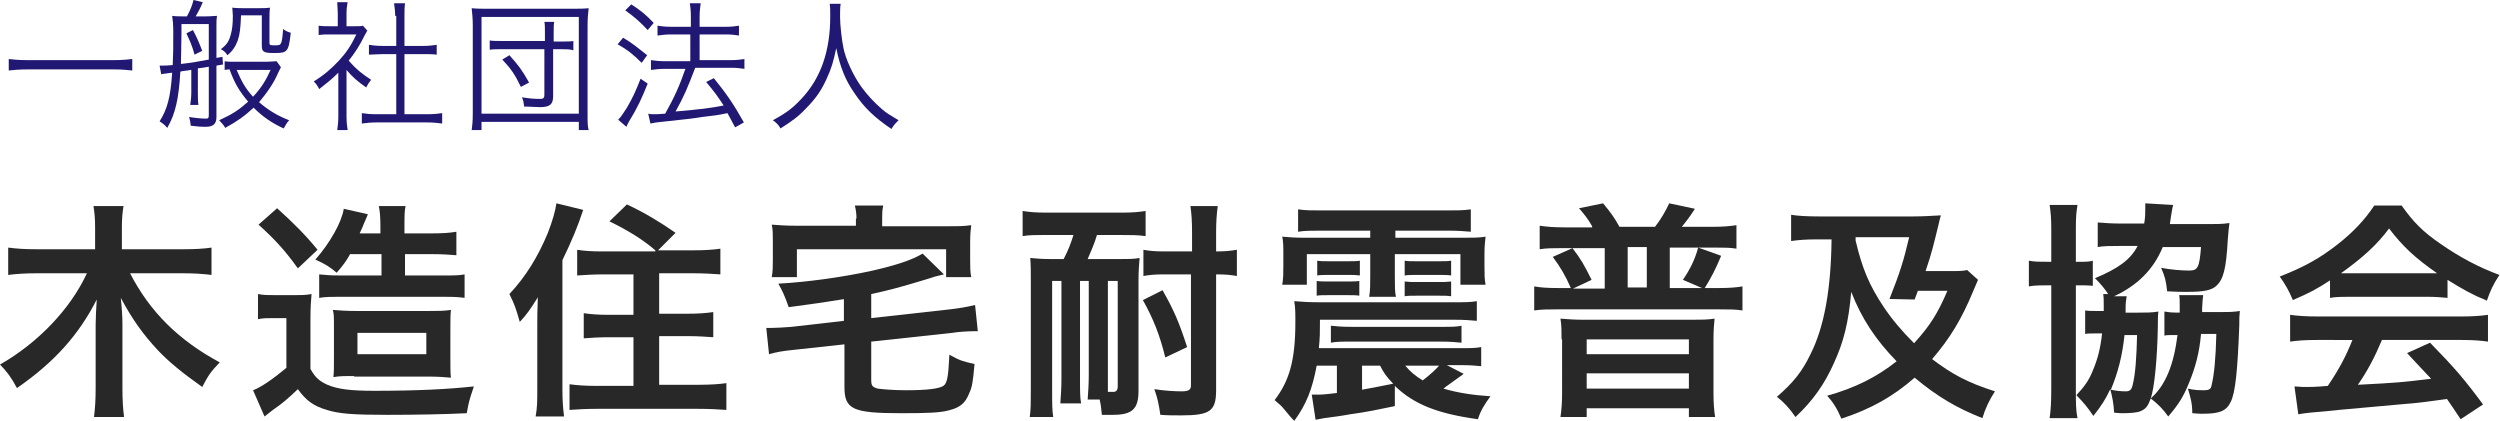 <?xml version="1.0" encoding="utf-8"?>
<!-- Generator: Adobe Illustrator 22.0.1, SVG Export Plug-In . SVG Version: 6.00 Build 0)  -->
<svg version="1.1" id="レイヤー_1" xmlns="http://www.w3.org/2000/svg" xmlns:xlink="http://www.w3.org/1999/xlink" x="0px"
	 y="0px" viewBox="0 0 457.4 77" style="enable-background:new 0 0 457.4 77;" xml:space="preserve">
<style type="text/css">
	.st0{fill:#201873;}
	.st1{fill:#282828;}
</style>
<g>
	<path class="st0" d="M24.2,12.9c-0.9-0.1-1.8-0.2-3.4-0.2H5c-1.4,0-2.6,0.1-3.4,0.2v-2.1c0.8,0.1,1.9,0.2,3.4,0.2h15.8
		c1.5,0,2.6-0.1,3.4-0.2V12.9z"/>
	<path class="st0" d="M34.9,12.8c-1.5,0.2-1.5,0.2-1.9,0.3c-0.3,5-0.9,7.7-2.4,10.3c-0.5-0.6-0.8-0.8-1.4-1.2c1.4-2.2,2-4.4,2.3-8.9
		c-1.5,0.2-1.7,0.2-2,0.3L29.2,12c0.3,0,0.4,0,0.5,0c0.5,0,1,0,1.9-0.1c0.1-2,0.1-3.1,0.1-6.1c0-1.4-0.1-2.2-0.2-2.9
		C32.2,3,32.9,3,33.7,3h0.5c0.6-1.1,1-2.1,1.2-3l1.7,0.4c-0.4,1-0.9,1.9-1.3,2.6h1.8c1,0,1.6-0.1,2.1-0.1c-0.1,0.6-0.1,1-0.1,1.8
		v5.9c0.4-0.1,0.6-0.1,1.1-0.2l0.1,1.4L39.6,12v9.4c0,1.3-0.6,1.8-2,1.8c-0.9,0-0.9,0-2.7-0.2c-0.1-0.7-0.1-0.9-0.3-1.6
		c1.2,0.2,2.3,0.3,3.1,0.3c0.4,0,0.5-0.1,0.5-0.7v-8.8c-1,0.2-1.2,0.2-2,0.3v4.2c0,1.2,0,1.8,0.1,2.5h-1.5c0.1-0.7,0.2-1.3,0.2-2.5
		V12.8z M38.2,4.4h-5v1.7c0,2.1-0.1,4.2-0.1,5.6c1.9-0.2,3.5-0.5,5.1-0.8V4.4z M35.3,5.5c0.7,1.3,1,2,1.7,3.8L35.6,10
		c-0.5-1.8-0.9-2.6-1.5-3.9L35.3,5.5z M51.4,12.3c-0.1,0.2-0.2,0.4-0.5,1c-0.8,1.9-2,3.6-3.5,5.4c1.6,1.4,3.4,2.5,5.5,3.3
		c-0.4,0.4-0.7,1-1,1.5c-2.2-1-3.9-2.2-5.5-3.8c-1.6,1.5-3,2.5-5.2,3.7c-0.3-0.6-0.5-0.7-1.1-1.4c2.4-1.1,3.5-1.8,5.3-3.4
		c-1.6-1.9-2.5-3.4-3.4-5.9c-0.1,0-0.4,0-0.9,0.1v-1.6c0.4,0.1,1,0.1,2.1,0.1h5.5c0.7,0,1.6-0.1,1.9-0.1L51.4,12.3z M44.1,2.8
		c-0.1,2.4-0.2,3.4-0.6,4.6c-0.4,1.1-1,2-1.9,2.7C41.3,9.6,41,9.3,40.4,9c1.1-0.8,1.5-1.5,1.8-2.6c0.3-1,0.4-2.1,0.4-3.5
		c0-0.6-0.1-1.1-0.1-1.5c0.8,0.1,1.5,0.1,2.2,0.1h2.4c1,0,1.6,0,2.3-0.1c-0.1,0.7-0.1,1.4-0.1,2.4v4c0,0.4,0,0.5,1,0.5
		c0.8,0,1-0.1,1.1-0.4c0.2-0.3,0.3-1.2,0.4-2.6c0.5,0.4,0.8,0.5,1.4,0.7c-0.4,3.5-0.6,3.7-3,3.7c-2,0-2.3-0.2-2.3-1.4V2.8H44.1z
		 M43.3,12.8c0.9,2.1,1.6,3.4,3,4.9c1.5-1.6,2.4-3.1,3.2-4.9H43.3z"/>
	<path class="st0" d="M63.4,21.3c0,1.1,0.1,1.8,0.2,2.5h-1.9c0.1-0.7,0.2-1.5,0.2-2.5v-8c-1.3,1.3-2,1.8-3.5,3
		c-0.3-0.6-0.5-0.9-1-1.4c1.8-1.1,3.2-2.3,4.6-3.8c1.3-1.4,2.2-2.7,3.2-4.8h-4.8c-0.8,0-1.3,0-2.1,0.1V4.7c0.7,0.1,1.3,0.1,2,0.1
		h1.5V2.4c0-0.7-0.1-1.4-0.1-2h1.9c-0.1,0.5-0.2,1.2-0.2,2v2.4h1.5c0.8,0,1.2,0,1.5-0.1l0.8,0.9c-0.2,0.3-0.3,0.6-0.6,1.1
		c-0.8,1.6-1.6,2.9-2.8,4.4c1.3,1.5,2.4,2.4,4.1,3.5c-0.4,0.5-0.6,0.8-0.9,1.4c-1.6-1.1-2.6-2-3.6-3.2V21.3z M72.3,2.9
		c0-0.9-0.1-1.4-0.2-2.3h2C74,1.4,74,2,74,2.9v5.5h3.4c1.1,0,1.8-0.1,2.5-0.2V10c-0.8-0.1-1.6-0.1-2.5-0.1H74v11h4.1
		c1.3,0,2.1-0.1,2.8-0.2v1.9c-0.8-0.1-1.6-0.2-2.8-0.2h-9.2c-1.1,0-1.9,0.1-2.7,0.2v-1.9c0.7,0.1,1.4,0.2,2.8,0.2h3.5v-11h-2.5
		c-0.9,0-1.7,0.1-2.5,0.1V8.2c0.7,0.1,1.4,0.2,2.5,0.2h2.5V2.9z"/>
	<path class="st0" d="M86.3,23.8c0.1-0.8,0.2-1.5,0.2-3.1v-16c0-1.3-0.1-2.2-0.2-3.2c0.9,0.1,1.7,0.1,3,0.1h15.3
		c1.4,0,2.1,0,3.1-0.1c-0.1,1-0.2,1.8-0.2,3.2v16.1c0,1.6,0,2.3,0.2,3h-1.8v-1.5H88.1v1.5H86.3z M88.1,20.8h17.8V3.1H88.1V20.8z
		 M99.7,6c0-1,0-1.5-0.1-2h1.8c-0.1,0.5-0.1,1-0.1,2v1.6h1.3c1.2,0,1.8,0,2.3-0.1v1.7C104.3,9,103.6,9,102.5,9h-1.3v8.6
		c0,1.5-0.6,2-2.4,2c-0.9,0-1.7-0.1-2.9-0.1c-0.1-0.7-0.1-1-0.4-1.7c1.2,0.2,2.2,0.3,3.3,0.3c0.6,0,0.8-0.2,0.8-0.7V9H92
		c-1.1,0-1.7,0-2.4,0.1V7.4c0.6,0.1,1.1,0.1,2.4,0.1h7.7V6z M95.3,15.9c-1.1-2.3-1.8-3.3-3.4-5l1.3-0.8c1.7,1.9,2.3,2.7,3.6,5
		L95.3,15.9z"/>
	<path class="st0" d="M114,6.9c1.7,1,2.5,1.7,4.4,3.2l-1,1.4c-1.5-1.5-2.6-2.4-4.4-3.4L114,6.9z M118.5,15.3
		c-1.1,2.7-1.8,4.3-3.4,6.9c-0.2,0.3-0.2,0.4-0.5,1l-1.5-1.3c0.5-0.5,0.9-1.1,1.6-2.2c1.1-1.9,1.6-3,2.5-5.3L118.5,15.3z M115.5,0.8
		c1.7,1.1,2.7,1.9,4.1,3.4l-1.1,1.3c-1.3-1.4-2.4-2.4-4.1-3.6L115.5,0.8z M122.8,6.3c-0.9,0-1.8,0.1-2.5,0.2V4.7
		c0.6,0.1,1.4,0.2,2.5,0.2h3.6V3.1c0-1.2-0.1-2-0.2-2.5h2c-0.1,0.7-0.2,1.4-0.2,2.5v1.8h4.9c1,0,1.6-0.1,2.3-0.2v1.8
		c-0.7-0.1-1.3-0.2-2.3-0.2h-4.9V11h5.8c1,0,1.7-0.1,2.4-0.2v1.8c-0.7-0.1-1.4-0.2-2.3-0.2h-6.7c-1.5,3.9-2,5.1-3.6,8
		c4.5-0.4,6.3-0.6,8.8-1.1c-1.1-1.7-1.7-2.5-3.2-4.3l1.4-0.7c2.2,2.7,3.6,4.7,5.5,8.1l-1.6,0.9c-0.7-1.3-0.9-1.7-1.4-2.6
		c-2,0.4-2,0.4-4.6,0.7c-1.9,0.3-1.9,0.3-7.5,0.9c-1.1,0.1-1.4,0.2-2,0.3l-0.4-1.8c0.4,0.1,0.6,0.1,0.9,0.1c0.5,0,1.1,0,2.2-0.1
		c1.7-3,2.7-5.3,3.7-8.2h-3.8c-1,0-1.8,0.1-2.5,0.2v-1.8c0.7,0.1,1.5,0.2,2.5,0.2h4.7V6.3H122.8z"/>
	<path class="st0" d="M153.8,0.8c-0.1,0.4-0.1,1.5-0.1,2.3c0,1.5,0.3,4.1,0.6,5.6c0.4,2.1,1.8,5.1,3.3,7.2c1,1.4,2.4,2.9,3.8,4.1
		c0.8,0.7,1.5,1.1,3,2c-0.6,0.6-0.9,0.9-1.3,1.6c-3.1-2.1-5-3.9-6.8-6.6c-1.6-2.3-2.6-4.7-3.3-8.2c-0.5,2.4-0.9,3.8-1.8,5.7
		c-0.9,2-2,3.6-3.7,5.3c-1.4,1.5-2.5,2.3-4.7,3.7c-0.4-0.7-0.7-1-1.4-1.5c2.6-1.4,3.7-2.3,5.2-3.9c3.6-3.8,5.3-8.8,5.3-15.1
		c0-1.1,0-1.6-0.1-2.3H153.8z"/>
</g>
<g>
	<path class="st1" d="M23.8,50c3.6,7,8.8,12.2,16.4,16.3c-1.6,1.7-2,2.2-3.2,4.5c-3.8-2.7-6.1-4.6-8.1-6.7c-2.8-3-4.7-5.7-6.8-9.6
		c0.2,1.9,0.3,3.5,0.3,4.8v11.8c0,2,0.1,3.7,0.3,5.2h-5.5c0.2-1.6,0.3-3.2,0.3-5.3V59.4c0-1.1,0.1-3,0.2-4.6
		C14.4,61.3,9.9,66.3,3.1,71c-1-1.9-1.9-3.1-3.1-4.3C7,62.7,12.9,56.5,15.9,50H6.6c-1.9,0-3.5,0.1-5.1,0.3v-5c1.6,0.2,3,0.3,5.1,0.3
		h10.8v-4c0-1.6-0.1-2.7-0.3-3.9h5.5c-0.2,1.2-0.3,2.3-0.3,3.9v4h11.3c2.2,0,3.7-0.1,5.1-0.3v5c-1.6-0.2-3.3-0.3-5.1-0.3H23.8z"/>
	<path class="st1" d="M47.2,53.8c1.1,0.2,1.8,0.2,3.4,0.2h3.2c1.2,0,2.1,0,3.2-0.2c-0.1,1.3-0.2,2.4-0.2,4.6v9.1
		c0.9,1.6,1.6,2.2,3.1,2.9c1.9,0.8,4.2,1.1,8.6,1.1c8,0,13.5-0.3,18.2-0.8c-0.9,2.7-0.9,2.7-1.3,4.9c-3.8,0.2-9.8,0.3-14.5,0.3
		c-6.3,0-8.9-0.2-11.1-0.9c-2.4-0.7-3.8-1.7-5.3-3.8c-1.9,1.8-2.7,2.5-4.7,3.9c-0.4,0.3-0.9,0.7-1.4,1.1l-2.1-4.8
		c1.4-0.5,3.7-2.1,6.1-4.1v-9.1H50c-1.1,0-1.9,0-2.8,0.2V53.8z M50.7,38.1c3,2.7,5.2,4.9,7.4,7.6l-3.6,3.4c-2.3-3.2-4.1-5.2-7.2-8
		L50.7,38.1z M64,46.6c-0.7,1.2-1.1,1.8-2.4,3.3c-1.3-1.1-2.1-1.6-3.9-2.4c2.7-3.1,4.8-6.8,5.2-9.3l4.4,1c0,0.1-0.6,1.4-0.8,1.9
		c-0.2,0.6-0.4,0.9-0.7,1.6h3.8v-1.1c0-2-0.1-3-0.3-3.9h4.9c-0.2,0.9-0.2,1.9-0.2,3.9v1.1h5c2.1,0,3.3-0.1,4.5-0.3v4.3
		c-1.3-0.1-2.4-0.2-4.3-0.2h-5.1v3.9h7c1.9,0,2.9,0,3.9-0.2v4.3c-1.4-0.2-2.5-0.2-3.9-0.2H62c-1.3,0-2.4,0-3.6,0.2v-4.3
		c1,0.1,2,0.2,3.8,0.2h7.6v-3.9H64z M64.8,68.8c-1.9,0-2.7,0-3.8,0.2c0.1-1,0.1-1.4,0.1-4.3v-4.2c0-2.9,0-2.9-0.2-3.8
		c1.2,0.1,2.4,0.2,4.6,0.2h12.6c1.9,0,3.2,0,4.4-0.2c-0.1,1.1-0.1,1.7-0.1,4.3v4c0,2.5,0,3.1,0.1,4.1c-1.3-0.1-2.2-0.2-4.2-0.2H64.8
		z M65.4,64.8h12.6v-3.9H65.4V64.8z"/>
	<path class="st1" d="M98.3,59.2c0-1.1,0-1.9,0.1-4.8c-1.4,2.2-1.9,3-3.3,4.5c-0.7-2.4-0.9-3.1-1.9-5.1c3-3.2,5.2-6.8,7-11.1
		c0.9-2.3,1.4-4.1,1.6-5.5l4.9,1.2c-0.9,2.8-2.1,5.7-3.8,9.2v23.7c0,1.9,0.1,3.3,0.3,4.9H98c0.3-1.7,0.3-2.8,0.3-4.9V59.2z
		 M119.9,45.8c-2.2-1.9-4.9-3.6-8.4-5.3l3.2-3.1c3.4,1.6,6,3.2,8.9,5.2l-3.2,3.2h6.4c2.1,0,3.6-0.1,5-0.3v4.7
		c-1.5-0.1-3.1-0.2-4.9-0.2h-6.3v7.4h5.2c1.9,0,3.3-0.1,4.7-0.3v4.6c-1.4-0.1-2.9-0.2-4.6-0.2h-5.3v8.9h7.3c1.9,0,3.6-0.1,5-0.3V75
		c-1.5-0.1-3-0.2-5.1-0.2h-18.6c-2.1,0-3.5,0.1-5,0.2v-4.7c1.4,0.2,3,0.3,4.9,0.3h6.8v-8.9h-4.5c-1.8,0-3.2,0.1-4.6,0.2v-4.6
		c1.3,0.2,2.8,0.3,4.6,0.3h4.5v-7.4h-5.5c-1.8,0-3.3,0.1-4.8,0.2v-4.7c1.3,0.2,2.5,0.3,4.8,0.3H119.9z"/>
	<path class="st1" d="M154.6,54.7c-5.1,0.8-5.1,0.8-10.3,1.5c-0.7-2-1.1-2.9-1.9-4.3c5.4-0.3,11.9-1.2,17.3-2.4
		c4.3-1,7.1-1.9,9.1-3.1l3.9,3.8c-1.3,0.3-1.7,0.4-3.2,0.9c-4.9,1.5-7.3,2.1-10.1,2.7v4.4l14.4-1.6c1.8-0.2,3.4-0.5,4.6-0.8l0.5,4.8
		c-0.3,0-0.5,0-0.8,0c-0.8,0-2.7,0.1-3.9,0.3l-14.8,1.6v7c0,1.1,0.2,1.3,1.2,1.6c0.7,0.1,2.8,0.3,5.1,0.3c4.1,0,6.1-0.3,6.9-0.8
		c0.7-0.5,0.9-1.6,1.1-5.7c2,1.1,2.4,1.2,4.6,1.7c-0.3,3.2-0.4,4.2-1,5.4c-0.7,1.8-1.7,2.6-3.8,3.1c-1.5,0.4-3.7,0.5-8.6,0.5
		c-8.9,0-10.4-0.7-10.4-4.8v-7.8l-9.2,1c-2,0.2-3.2,0.4-4.6,0.8l-0.5-4.8c0.4,0,0.7,0,0.8,0c0.8,0,2.7-0.1,3.8-0.2l9.6-1.1V54.7z
		 M156.7,40c0-0.9-0.1-1.6-0.3-2.4h5.2c-0.2,0.9-0.2,1.5-0.2,2.4v1.4h11.6c2.2,0,3.2,0,4.7-0.2c-0.1,0.8-0.2,1.6-0.2,3.1v3.2
		c0,1.3,0,2.3,0.2,3.2h-4.6v-5.1h-27.3v5.1h-4.6c0.2-1.1,0.2-1.9,0.2-3.3v-3.2c0-1.4,0-2.2-0.2-3.1c1.4,0.1,2.5,0.2,4.6,0.2h10.8V40
		z"/>
	<path class="st1" d="M191.4,43c-2.2,0-3.1,0-4.3,0.2v-4.6c1.3,0.2,2.4,0.3,4.3,0.3h13.9c1.9,0,3-0.1,4.3-0.3v4.6
		c-1.4-0.2-2.5-0.2-4.3-0.2h-4.6c-0.4,1.4-1.1,3-1.7,4.4h5.7c1.6,0,2.8,0,3.8-0.2c-0.1,1.2-0.2,2.5-0.2,4.1v20.2
		c0,3.3-1.1,4.4-4.7,4.4c-0.2,0-0.2,0-2,0c-0.2-1.8-0.2-1.9-0.4-2.8H199c0.1-1.3,0.2-2.9,0.2-4.4V51.4h-1.6v18c0,2.3,0,3.3,0.2,4.4
		h-3.8c0.1-1.3,0.2-2.9,0.2-4.4v-18h-1.7v20c0,2.4,0,3.7,0.2,4.9h-4.3c0.2-1.3,0.2-2.7,0.2-4.9V51.3c0-1.4,0-2.7-0.1-4.1
		c1,0.1,2.2,0.2,4,0.2h2.1c0.8-1.5,1.3-2.8,1.8-4.4H191.4z M202.7,68.6c0,1.6,0,2.4,0,3.1l0.3,0c0.3,0,0.6,0,0.7,0
		c0.5,0,0.8-0.3,0.8-1V51.4h-1.8V68.6z M213.2,65.4c-1-4.1-2.2-7.1-4.1-10.5l3.6-1.8c2.1,3.7,3,5.8,4.5,10.4L213.2,65.4z
		 M212.9,50.2c-1.5,0-2.7,0.1-3.7,0.3v-4.8c1.1,0.2,2.1,0.3,3.8,0.3h5.1v-3.3c0-2.3-0.1-3.6-0.3-5h5c-0.2,1.5-0.3,2.8-0.3,5v3.3
		c1.6,0,2.6-0.1,3.8-0.3v4.8c-1.1-0.2-2-0.3-3.8-0.3v21.2c0,3.8-1.1,4.6-6.4,4.6c-1.3,0-2.5,0-3.8-0.1c-0.3-2-0.5-3-1.1-4.7
		c1.9,0.3,3.8,0.4,5,0.4c1.3,0,1.7-0.3,1.7-1.1V50.2H212.9z"/>
	<path class="st1" d="M267.8,68.4c-2.6,1.9-3.1,2.2-3.7,2.7c2.7,0.8,5.5,1.2,8.6,1.4c-1.1,1.5-1.8,2.6-2.3,4.2
		c-7.3-1-11.7-2.7-15.2-6.1l0,3.7c-2.9,0.6-5.2,1.1-8.2,1.5c-1.6,0.3-3.2,0.5-4.7,0.7c-0.5,0.1-0.5,0.1-1.6,0.3l-0.7-4.6
		c0.8,0,0.8,0,1.1,0c0.5,0,1.1,0,3.5-0.3v-5h-3.7c-0.8,4.3-1.9,7.1-4.1,10.1c-0.5-0.5-0.5-0.5-2-2.3c-0.3-0.4-0.8-0.8-1.6-1.5
		c2.7-3.5,3.8-7.3,3.8-14.2c0-1.9,0-2.6-0.2-3.9c1.4,0.1,2.4,0.2,4.4,0.2h24.8c2.2,0,3,0,4.2-0.2v3.6c-1.2-0.1-2.1-0.2-4.1-0.2
		h-24.6c0,2.4,0,3.2-0.2,5.2H267c2,0,2.9,0,4-0.2v3.5c-1.1-0.1-1.8-0.2-4.1-0.2h-2.2L267.8,68.4z M241.7,42.2c-1.9,0-3,0-4.2,0.2
		v-4.1c1.3,0.2,2.5,0.2,4.5,0.2h22.6c1.9,0,3.2,0,4.5-0.2v4.1c-1.2-0.1-2.2-0.2-4.2-0.2h-9.6v1.3h12.4c1.6,0,3,0,4.1-0.2
		c-0.1,1-0.2,1.6-0.2,3.3v2c0,1.6,0,2.4,0.2,3.5h-4.6v-5.6h-12v4.1c0,1.8,0,2.8,0.2,3.7h-4.9c0.2-1.1,0.2-2.2,0.2-3.7v-4.1h-11.6
		v5.6h-4.5c0.2-1.2,0.2-2,0.2-3.5v-2c0-1.6,0-2.3-0.2-3.3c1.2,0.1,2.3,0.2,4.2,0.2h11.9v-1.3H241.7z M240.9,51.4
		c0.6,0.1,1.2,0.1,2.3,0.1h3.2c1.1,0,1.7,0,2.3-0.1v2.7c-0.6-0.1-1.1-0.1-2.3-0.1h-3.2c-1.1,0-1.7,0-2.3,0.1V51.4z M241,47.7
		c0.7,0.1,1.1,0.1,2.3,0.1h3.2c1.2,0,1.6,0,2.3-0.1v2.7c-0.7-0.1-1.1-0.1-2.3-0.1h-3.2c-1.1,0-1.6,0-2.3,0.1V47.7z M243.6,59.6
		c1,0.1,1.7,0.2,3.9,0.2h16c2.2,0,2.9,0,3.9-0.2v3.1c-1.1-0.1-1.8-0.2-4-0.2h-15.9c-2.2,0-3,0-4,0.2V59.6z M249.2,71.3
		c2.2-0.4,2.2-0.4,5.7-1.1c-1.2-1.2-1.8-2.1-2.4-3.3h-3.3V71.3z M265.5,50.4c-0.7-0.1-1.2-0.1-2.3-0.1h-3.9c-1.1,0-1.6,0-2.3,0.1
		v-2.7c0.7,0.1,1.1,0.1,2.3,0.1h3.9c1.2,0,1.6,0,2.3-0.1V50.4z M265.5,54.2c-0.7-0.1-1.2-0.1-2.3-0.1h-3.9c-1.1,0-1.6,0-2.3,0.1
		v-2.7c0.8,0.1,1.2,0.1,2.3,0.1h3.9c1.1,0,1.5,0,2.3-0.1V54.2z M257.1,66.9c1,1.2,1.9,1.9,3.2,2.7c1.3-1,2.3-1.9,3-2.7H257.1z"/>
	<path class="st1" d="M291.3,41.4c-0.8-1.4-1.3-2-2.4-3.3l4.4-0.9c1.4,1.7,2,2.5,3,4.3h6.5c1.1-1.4,2-3,2.6-4.3l4.7,1
		c-0.9,1.4-1.5,2.2-2.4,3.3h5.4c2,0,3.3-0.1,4.6-0.3v4.3c-1.1-0.2-2.2-0.2-3.9-0.2h-8.3v7.4h5.9l-3.5-1.5c1.3-1.9,2.2-3.7,2.8-5.9
		l4.2,1.5c-1.1,2.6-1.6,3.6-3,5.9h2.6c1.9,0,3.1-0.1,4.3-0.3v4.4c-1.3-0.2-2.3-0.2-4.3-0.2H285c-1.9,0-2.9,0-4.3,0.2v-4.4
		c1.1,0.2,2.4,0.3,4.3,0.3h2.4c-1-2.3-1.9-3.8-3.3-5.7l3.6-1.6c1.6,2.1,2.1,3,3.5,5.8l-3.4,1.6h5.8v-7.4h-7.9c-1.6,0-2.7,0-4,0.2
		v-4.3c1.4,0.2,2.6,0.3,4.6,0.3H291.3z M285.7,62.1c0-1.7,0-2.6-0.2-3.8c1.4,0.1,2.6,0.2,4,0.2h20.2c1.6,0,2.6,0,4-0.2
		c-0.1,1.1-0.2,2-0.2,3.8v9.7c0,1.9,0.1,3.3,0.3,4.5H309v-1.6h-18.7v1.6h-4.8c0.2-1.3,0.3-2.7,0.3-4.4V62.1z M290.2,64.8H309v-2.7
		h-18.7V64.8z M290.2,71.1H309v-2.8h-18.7V71.1z M301.3,52.6v-7.4h-3.5v7.4H301.3z"/>
	<path class="st1" d="M361.9,51.2c-0.2,0.5-0.4,0.9-0.9,2.1c-2.1,5.1-4.3,8.7-7.5,12.4c3.7,2.8,6.5,4.3,11.5,5.9
		c-1,1.5-1.8,3.2-2.3,4.9c-4.6-1.8-8.2-3.9-12.4-7.4c-3.9,3.4-7.9,5.7-13.4,7.5c-0.8-1.9-1.6-3.1-2.6-4.2c5.1-1.4,9.2-3.5,12.7-6.3
		c-3.8-3.9-6.4-7.8-8.3-12.7c-0.5,5.7-1.4,9.2-3.2,13.1c-1.7,3.8-3.8,6.8-7,9.8c-1.1-1.6-2.1-2.7-3.4-3.7c3-2.6,4.6-4.6,6.1-7.7
		c2.6-5.1,3.8-12.1,3.9-21.1h-2.8c-1.9,0-3.2,0.1-4.6,0.3v-4.8c1.2,0.2,3,0.3,5.2,0.3h17.1c1.6,0,3.4-0.1,5.1-0.2
		c-0.2,0.7-0.2,0.7-0.5,2c-0.8,3.2-1.1,4.7-2.3,8.2h4.1c1.8,0,2.8,0,3.5-0.2L361.9,51.2z M339.5,44c1.2,5.1,2.5,8.2,5.1,12.1
		c1.6,2.4,3.4,4.5,5.6,6.7c2.9-3.2,4.3-5.4,6.1-9.6h-5.4c-0.1,0.3-0.1,0.3-0.6,1.6l-4.6-0.1c1.9-4.8,2.6-7,3.6-11.3h-9.8L339.5,44z"
		/>
	<path class="st1" d="M375.3,41.8c0-1.8-0.1-3-0.3-4.3h5.1c-0.2,1.2-0.3,2.1-0.3,4.2v6.2c1.9,0,2.4,0,3.1-0.2v4.6
		c-0.9-0.1-1.4-0.1-3.1-0.1v19.1c0,2.5,0,3.8,0.3,5.2H375c0.2-1.4,0.3-3,0.3-5.3v-19H375c-1.7,0-2.7,0-3.8,0.2v-4.7
		c1.1,0.2,2,0.2,3.8,0.2h0.3V41.8z M385.9,54.1c-0.8-1.3-1.6-2.2-2.6-3.2c4.3-1.8,6.5-3.4,7.8-5.9h-3.2c-1.9,0-3,0-4.1,0.2v-4.5
		c1.2,0.1,2.6,0.2,4.3,0.2h4.2c0.2-1.1,0.2-1.9,0.2-2.9c0-0.1,0-0.3,0-0.8l5.1,0.3c-0.1,0.4-0.2,0.8-0.4,2.1
		c-0.1,0.6-0.1,0.8-0.2,1.4h7c1.5,0,2.7,0,3.9-0.2c-0.1,0.9-0.2,1.5-0.3,3c-0.3,5.4-0.8,7.3-2.1,8.5c-0.9,0.8-2.2,1.1-5.4,1.1
		c-1,0-1.7,0-3.6-0.1c-0.2-1.9-0.4-2.7-1.1-4.3c1.5,0.3,3.6,0.5,5.1,0.5c1.6,0,1.9-0.5,2.2-4.3h-7c-1.7,4.1-4.6,7-8.9,9l2.3,0
		c-0.1,0.6-0.2,1.1-0.2,2.2c0,0.2,0,0.4,0,0.8h2.2c1.7,0,2.6,0,3.8-0.2c-0.1,0.8-0.1,1.4-0.1,2.7c-0.1,5.7-0.6,11.2-1.3,13.2
		c2.7-2.4,4.2-6.1,4.9-11.6c-0.2,0-0.2,0-1,0c-0.4,0-1,0-1.4,0.1V57c0.7,0.1,1,0.2,2.8,0.2c0-0.5,0-1.1,0-1.5c0-0.8,0-1.2-0.1-1.7
		l4.4,0c-0.1,0.6-0.1,0.8-0.2,2.4c0,0.3,0,0.4,0,0.7h3.1c1.7,0,2.5,0,3.8-0.2c-0.1,1-0.1,1.3-0.1,2.6c-0.3,8.1-0.7,12.4-1.6,14.1
		c-0.8,1.6-2,2.1-5.1,2.1c-0.4,0-0.9,0-1.9-0.1c0-1.8-0.3-2.8-0.8-4.5c1.2,0.3,2.2,0.3,3,0.3c0.8,0,1.2-0.2,1.3-0.8
		c0.5-1.9,0.8-5.1,0.9-9.5h-2.8c-0.3,3.4-1,6.1-2.3,9.2c-0.9,2.2-1.8,3.7-3.7,5.9c-1-1.4-1.8-2.2-3.2-3.3c-0.5,1.4-0.9,1.9-1.8,2.3
		c-0.6,0.3-2,0.4-3.3,0.4c-0.3,0-0.8,0-1.6-0.1c-0.1-1.7-0.3-2.7-0.7-4.3c-0.9,1.9-1.6,3-3.1,4.9c-1.3-1.9-1.6-2.2-3.1-3.8
		c1.4-1.5,2.3-2.7,3-4.5c0.9-2.1,1.4-4.1,1.7-6.8h-1c-1.1,0-1.5,0-2.1,0.1v-4.3c0.7,0.1,1.1,0.1,2.4,0.1h1c0-0.3,0-0.5,0-0.9
		c0-1.1,0-1.6-0.1-2.2H385.9z M388.7,61.3c-0.4,3.8-1.2,6.9-2.5,10c0.9,0.2,1.9,0.3,2.7,0.3c0.8,0,1.1-0.3,1.3-1.2
		c0.5-2,0.7-5,0.8-9.1H388.7z"/>
	<path class="st1" d="M426.3,51.3c-2.6,1.7-3.8,2.3-6.8,3.6c-0.7-1.7-1.4-2.9-2.4-4.3c4.6-1.8,7.4-3.4,10.6-5.9
		c2.8-2.2,4.9-4.4,6.7-7.1h5c2.2,3.1,3.9,4.8,7.1,7c3.6,2.5,7,4.3,10.8,5.7c-1.2,1.8-1.7,3-2.3,4.7c-2.7-1.1-4.3-2-7.2-3.8v3.3
		c-1.1-0.1-2.2-0.2-3.8-0.2h-14.1c-1.2,0-2.5,0-3.6,0.2V51.3z M424,62.2c-2.2,0-3.6,0.1-5,0.3v-4.9c1.4,0.2,3,0.3,5,0.3h26.3
		c2.1,0,3.5-0.1,4.9-0.3v4.9c-1.4-0.2-2.8-0.3-4.9-0.3h-14.5c-1.3,3.1-2.6,5.6-4.4,8.2c7.5-0.4,7.5-0.4,13.4-1.1
		c-1.4-1.5-2.1-2.2-4.4-4.7l4.2-1.9c4.5,4.6,6.3,6.7,9.7,11.3l-4.1,2.7c-1.4-2.1-1.8-2.7-2.5-3.7c-3.5,0.5-6,0.8-7.6,0.9
		c-4.2,0.4-12.5,1.1-14.2,1.3c-2.4,0.2-4.5,0.4-5.4,0.6l-0.7-5.1c1.1,0.1,1.9,0.1,2.4,0.1c0.3,0,1.6,0,3.7-0.2
		c2.1-3.1,3.4-5.6,4.5-8.4H424z M444,50c0.7,0,1.1,0,1.9,0c-3.9-2.7-6.3-4.9-8.8-8.2c-2.2,3-4.9,5.4-8.8,8.2c0.7,0,1,0,1.7,0H444z"
		/>
</g>
</svg>
